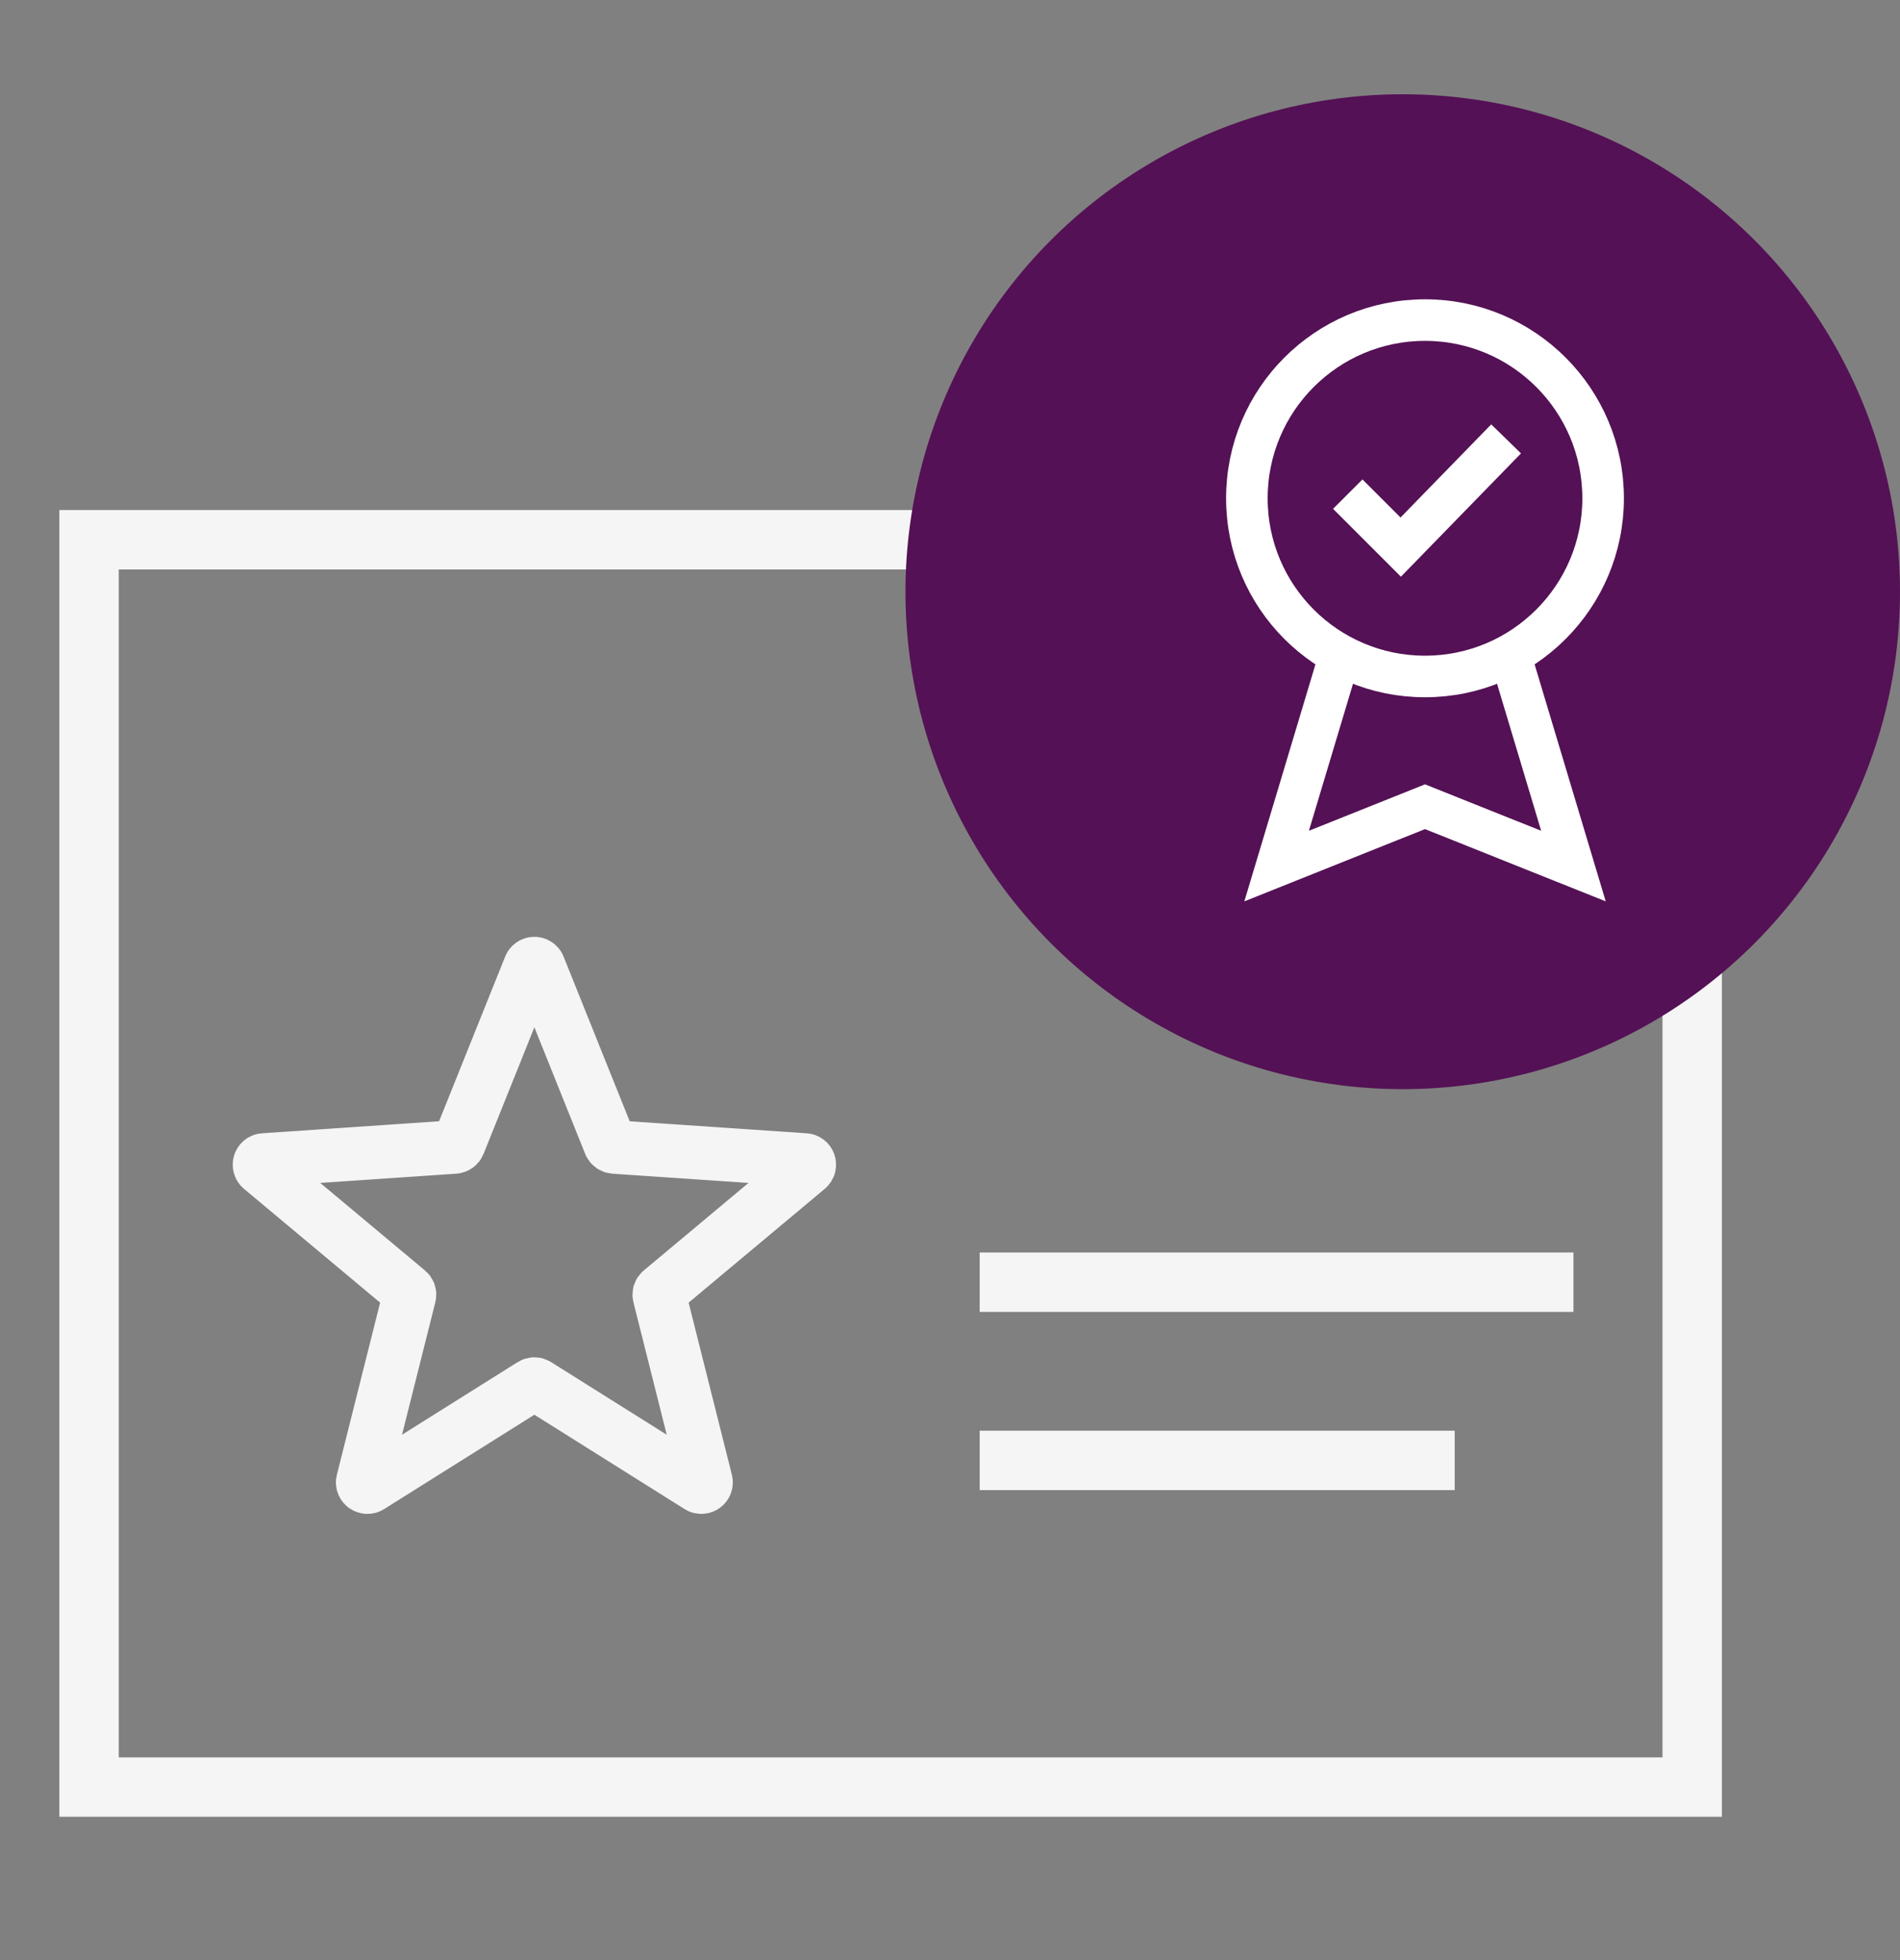 <svg xmlns="http://www.w3.org/2000/svg" fill="none" viewBox="0 0 32 33" height="33" width="32">
<rect x="0" y="0" width="32" height="33" fill="#808080" stroke="none"/>
<rect stroke="#F5F5F5" height="21" width="27" y="9.087" x="1.5"></rect>
<path stroke-linecap="square" stroke-miterlimit="10" stroke="#F5F5F5" d="M17 24.587H24"></path>
<path stroke-linecap="square" stroke-miterlimit="10" stroke="#F5F5F5" d="M17 21.587H26"></path>
<circle fill="#541155" r="8.375" cy="9.962" cx="23.625"></circle>
<path stroke-width="0.7" stroke="white" d="M21.501 14.581L24 13.582L26.5 14.581L25.001 9.587L23 9.587L21.501 14.581Z"></path>
<circle stroke-width="0.7" stroke="white" fill="#541155" r="3" cy="8.389" cx="24"></circle>
<path stroke-width="0.7" stroke="white" d="M22.699 8.319L23.591 9.211L25.366 7.389"></path>
<path stroke-width="0.9" stroke="#F5F5F5" d="M8.926 16.272C8.953 16.205 9.047 16.205 9.074 16.272L10.274 19.261C10.286 19.289 10.313 19.308 10.343 19.311L13.556 19.529C13.629 19.533 13.658 19.623 13.602 19.67L11.131 21.735C11.107 21.754 11.097 21.786 11.105 21.816L11.89 24.939C11.908 25.009 11.831 25.064 11.77 25.026L9.043 23.314C9.017 23.297 8.983 23.297 8.957 23.314L6.23 25.026C6.169 25.064 6.092 25.009 6.11 24.939L6.895 21.816C6.903 21.786 6.893 21.754 6.869 21.735L4.398 19.67C4.342 19.623 4.372 19.533 4.443 19.529L7.657 19.311C7.687 19.308 7.714 19.289 7.726 19.261L8.926 16.272Z"></path>
</svg>
